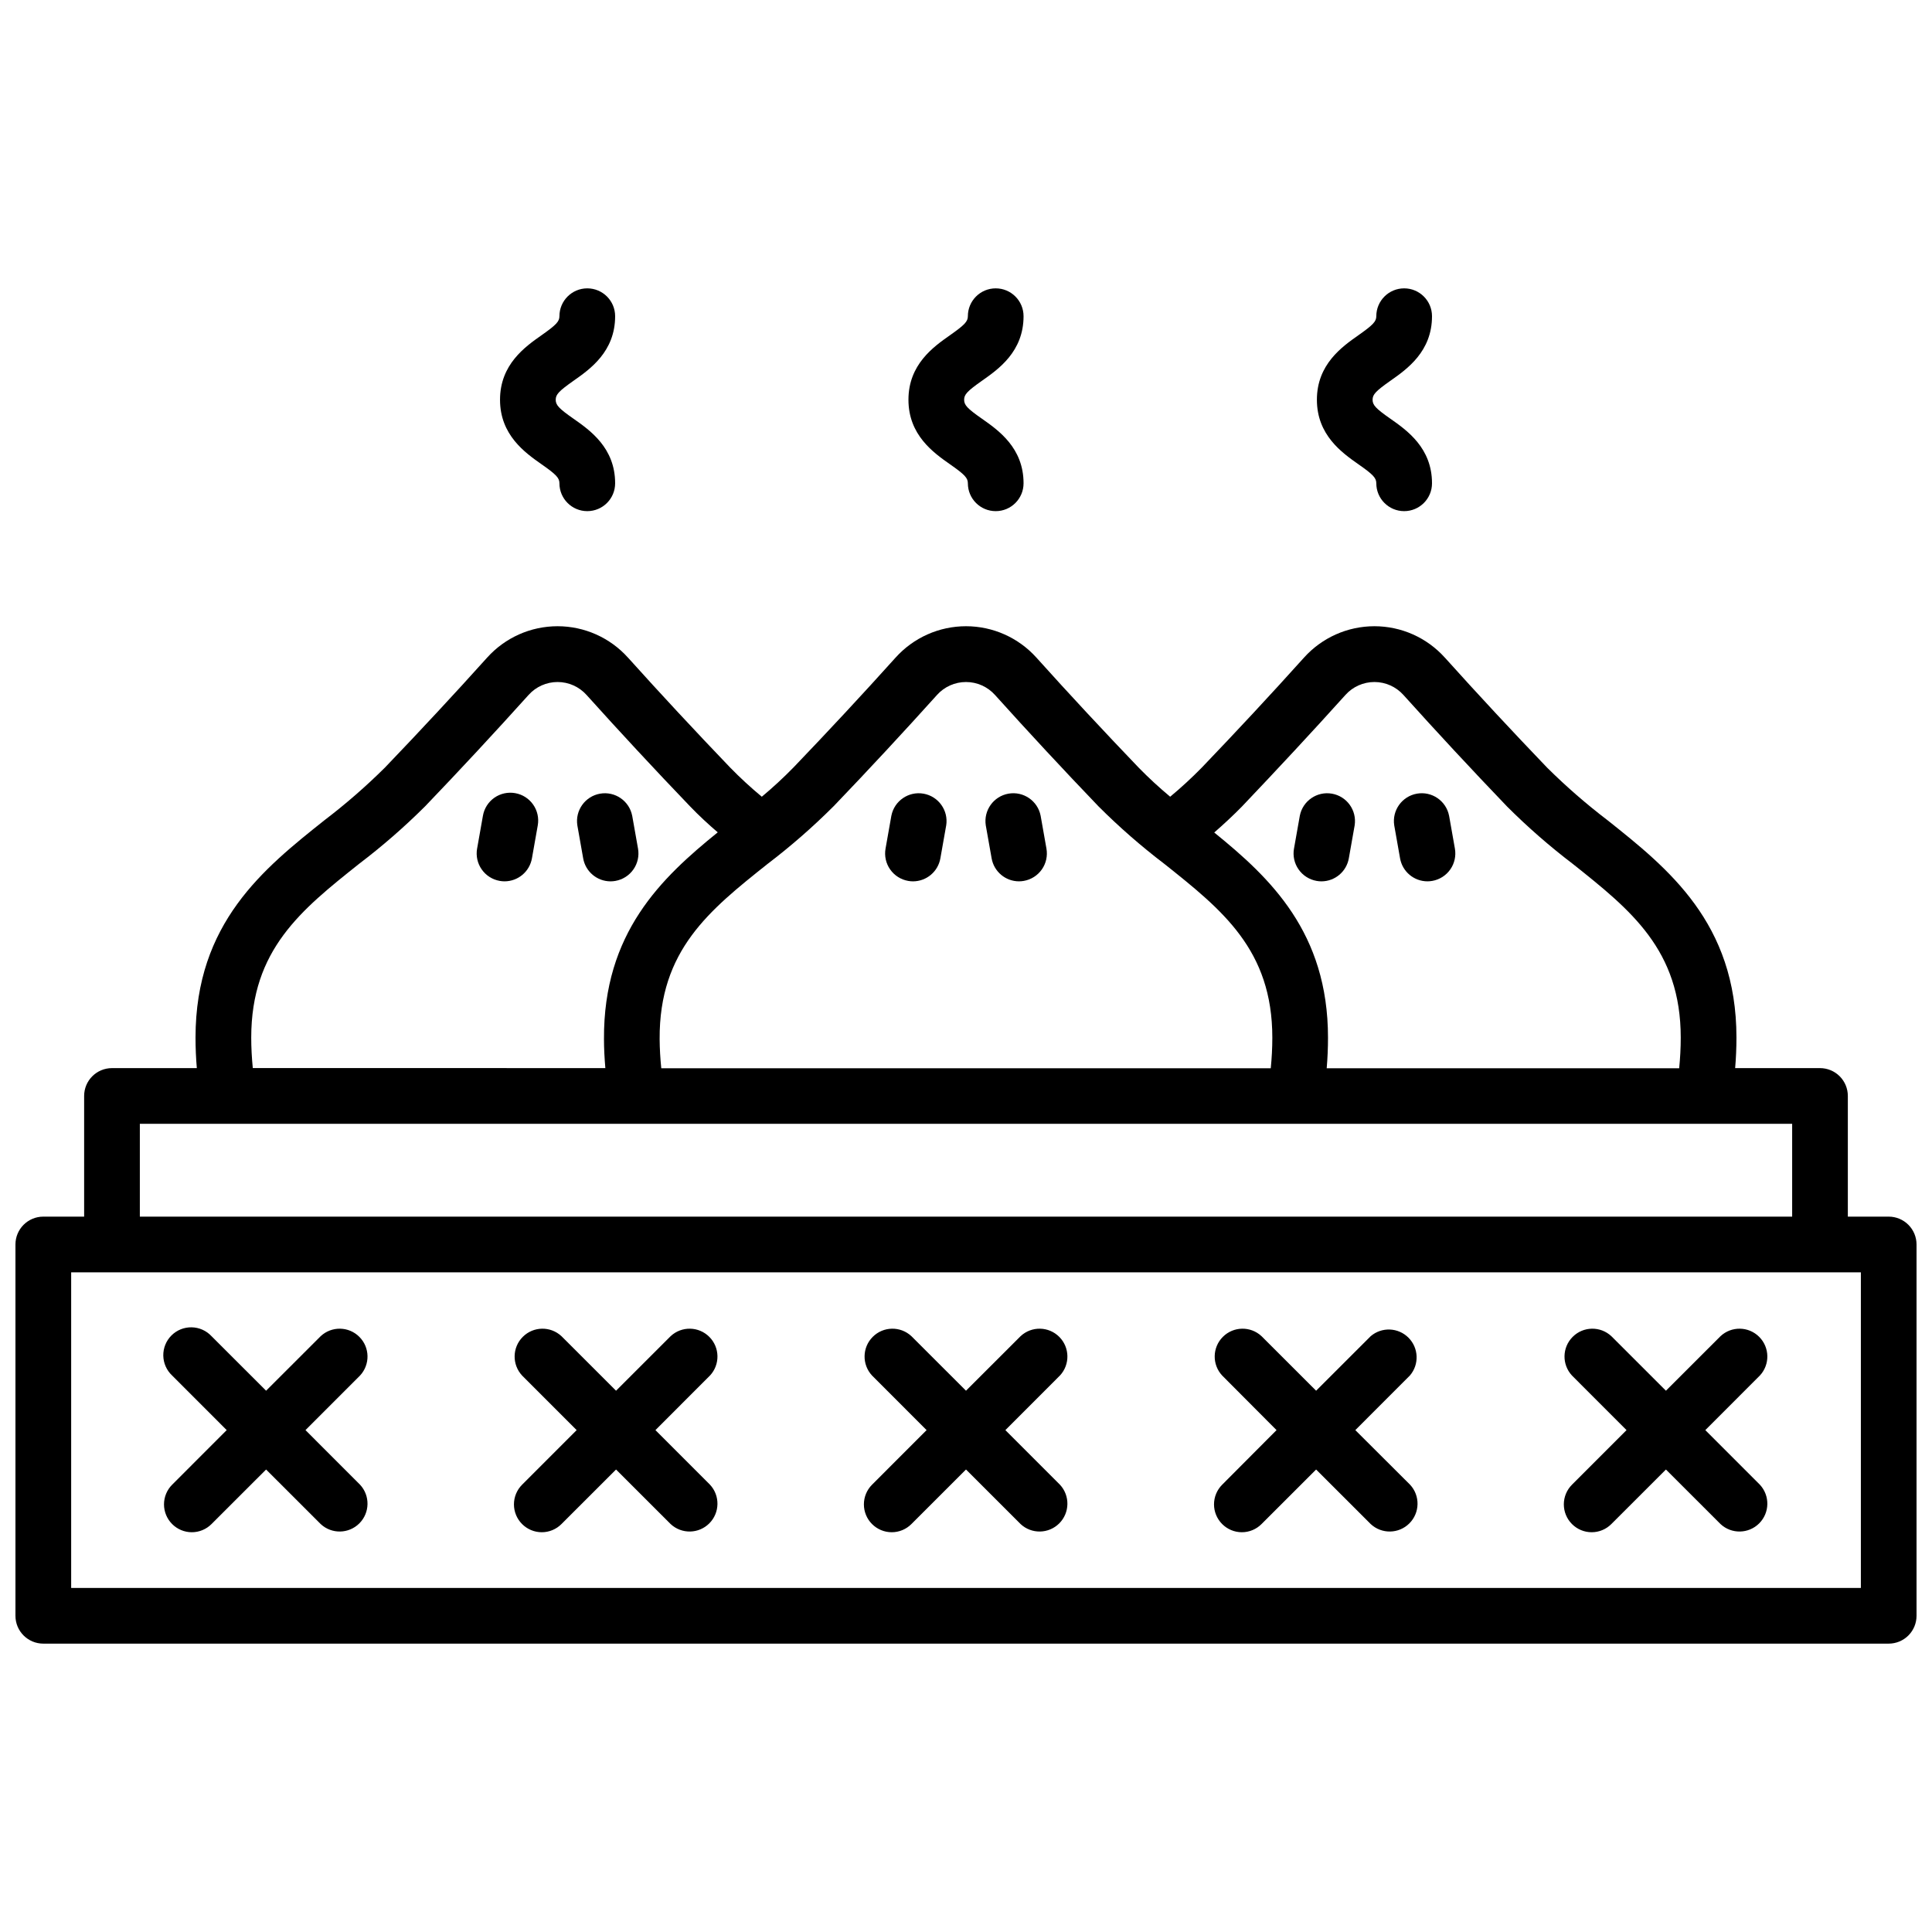 <?xml version="1.0" encoding="UTF-8"?>
<!-- Uploaded to: ICON Repo, www.iconrepo.com, Generator: ICON Repo Mixer Tools -->
<svg width="800px" height="800px" version="1.1" viewBox="144 144 512 512" xmlns="http://www.w3.org/2000/svg">
 <defs>
  <clipPath id="a">
   <path d="m148.09 309h503.81v271h-503.81z"/>
  </clipPath>
 </defs>
 <path d="m515.03 371.46c0.617 3.527 3.676 6.098 7.254 6.102 0.434 0 0.863-0.039 1.289-0.117 1.93-0.34 3.644-1.43 4.769-3.035 1.121-1.602 1.562-3.586 1.223-5.516l-1.543-8.719h-0.004c-0.773-3.945-4.562-6.543-8.52-5.848-3.957 0.699-6.633 4.434-6.012 8.406z"/>
 <path d="m492.91 377.45c0.426 0.078 0.859 0.117 1.289 0.117 3.578-0.008 6.633-2.578 7.254-6.102l1.543-8.727c0.621-3.973-2.051-7.707-6.012-8.406-3.957-0.695-7.746 1.902-8.52 5.848l-1.543 8.719h-0.004c-0.34 1.93 0.102 3.914 1.227 5.516 1.121 1.605 2.84 2.695 4.766 3.035z"/>
 <path d="m307.09 377.45c1.93-0.34 3.644-1.43 4.766-3.035 1.125-1.602 1.566-3.586 1.227-5.516l-1.543-8.719h-0.004c-0.773-3.945-4.562-6.543-8.52-5.848-3.957 0.699-6.633 4.434-6.012 8.406l1.543 8.727c0.617 3.527 3.676 6.098 7.254 6.102 0.43 0 0.863-0.039 1.289-0.117z"/>
 <path d="m280.52 354.19c-1.926-0.34-3.91 0.098-5.512 1.219-1.602 1.125-2.691 2.84-3.027 4.766l-1.543 8.719h-0.004c-0.34 1.93 0.102 3.914 1.227 5.516 1.121 1.605 2.84 2.695 4.766 3.035 0.426 0.078 0.859 0.117 1.289 0.117 3.578-0.008 6.633-2.578 7.254-6.102l1.543-8.727c0.34-1.926-0.098-3.91-1.223-5.512-1.125-1.605-2.84-2.695-4.769-3.031z"/>
 <g clip-path="url(#a)">
  <path d="m644.52 466.42h-10.824v-31.98c0-1.957-0.777-3.832-2.16-5.219-1.387-1.383-3.262-2.16-5.219-2.16h-22.484c0.23-2.695 0.344-5.398 0.344-8.109 0-30.387-18.145-44.832-34.156-57.574-5.641-4.297-10.992-8.957-16.027-13.953-9.23-9.625-18.352-19.426-27.098-29.156h-0.004c-4.758-5.289-11.539-8.312-18.656-8.312-7.117 0-13.898 3.023-18.656 8.312-8.746 9.73-17.871 19.531-27.098 29.156-2.66 2.715-5.453 5.289-8.375 7.715-2.914-2.426-5.703-5-8.355-7.715-9.23-9.625-18.352-19.426-27.098-29.156-4.758-5.289-11.543-8.312-18.656-8.312-7.117 0-13.898 3.023-18.656 8.312-8.746 9.73-17.871 19.531-27.098 29.156h-0.004c-2.652 2.715-5.441 5.289-8.355 7.715-2.922-2.422-5.719-4.996-8.371-7.715-9.23-9.625-18.352-19.426-27.098-29.156h-0.004c-4.758-5.289-11.539-8.312-18.656-8.312-7.117 0-13.898 3.023-18.656 8.312-8.746 9.73-17.871 19.531-27.098 29.156-5.035 4.996-10.391 9.656-16.031 13.953-16.008 12.746-34.156 27.188-34.156 57.574 0 2.711 0.113 5.41 0.344 8.109h-22.48c-4.078 0-7.383 3.305-7.383 7.379v31.98h-10.824c-4.074 0-7.379 3.305-7.379 7.379v98.402c0 4.074 3.305 7.379 7.379 7.379h489.05c1.957 0 3.836-0.777 5.219-2.16 1.383-1.383 2.16-3.262 2.16-5.219v-98.402c0-1.957-0.777-3.832-2.16-5.215-1.383-1.387-3.262-2.164-5.219-2.164zm-143.97-138.25c1.957-2.184 4.754-3.43 7.684-3.43 2.934 0 5.727 1.246 7.688 3.43 8.855 9.84 18.074 19.77 27.426 29.52h-0.004c5.481 5.477 11.32 10.578 17.484 15.27 15.34 12.211 28.586 22.762 28.586 46.031 0 2.707-0.148 5.422-0.414 8.109h-93.41c0.23-2.695 0.344-5.398 0.344-8.109 0-27.867-15.273-42.312-30.148-54.367 2.5-2.184 4.981-4.477 7.34-6.887 9.348-9.828 18.57-19.727 27.426-29.566zm-135.66 29.52c9.348-9.742 18.566-19.68 27.426-29.52h-0.004c1.961-2.184 4.754-3.43 7.688-3.43 2.93 0 5.723 1.246 7.684 3.43 8.855 9.84 18.074 19.77 27.426 29.52 5.477 5.477 11.32 10.578 17.484 15.27 15.34 12.211 28.586 22.762 28.586 46.031 0 2.707-0.148 5.422-0.414 8.109h-161.52c-0.266-2.578-0.414-5.176-0.434-7.754-0.129-23.52 13.176-34.117 28.586-46.387 6.164-4.691 12.008-9.793 17.488-15.27zm-154.31 61.262c0-23.273 13.246-33.82 28.586-46.031 6.16-4.68 12.004-9.77 17.484-15.23 9.348-9.742 18.566-19.68 27.426-29.52 1.957-2.184 4.754-3.43 7.684-3.43 2.934 0 5.727 1.246 7.684 3.43 8.855 9.84 18.074 19.77 27.426 29.52 2.363 2.461 4.84 4.754 7.34 6.887-14.957 12.102-30.309 26.648-30.148 54.801 0 2.559 0.148 5.117 0.363 7.676l-93.43-0.004c-0.266-2.676-0.414-5.398-0.414-8.098zm-29.52 22.867h437.88v24.602h-437.88zm456.09 123h-474.29v-83.641h474.29z"/>
 </g>
 <path d="m406.79 371.46c0.617 3.527 3.672 6.098 7.25 6.102 0.434 0 0.863-0.039 1.289-0.117 1.93-0.34 3.644-1.43 4.769-3.035 1.125-1.602 1.562-3.586 1.223-5.516l-1.543-8.719c-0.773-3.945-4.562-6.543-8.523-5.848-3.957 0.699-6.629 4.434-6.012 8.406z"/>
 <path d="m384.67 377.45c0.426 0.078 0.855 0.117 1.289 0.117 3.574-0.008 6.633-2.578 7.25-6.102l1.543-8.727h0.004c0.617-3.973-2.055-7.707-6.012-8.406-3.961-0.695-7.746 1.902-8.523 5.848l-1.543 8.719c-0.34 1.93 0.098 3.914 1.223 5.516 1.125 1.605 2.84 2.695 4.769 3.035z"/>
 <path d="m395.76 267.04c3.938 2.746 4.734 3.641 4.734 5.039 0 4.074 3.301 7.379 7.379 7.379 4.074 0 7.379-3.305 7.379-7.379 0-9.367-6.621-14.023-11.012-17.102-3.938-2.746-4.734-3.641-4.734-5.039s0.836-2.293 4.734-5.039c4.387-3.078 11.012-7.734 11.012-17.102 0-4.074-3.305-7.379-7.379-7.379-4.078 0-7.379 3.305-7.379 7.379 0 1.398-0.836 2.293-4.734 5.039-4.391 3.078-11.012 7.754-11.012 17.102s6.621 14.023 11.012 17.102z"/>
 <path d="m287.52 267.04c3.938 2.746 4.734 3.641 4.734 5.039 0 4.074 3.305 7.379 7.379 7.379 4.078 0 7.383-3.305 7.383-7.379 0-9.367-6.621-14.023-11.012-17.102-3.938-2.746-4.734-3.641-4.734-5.039s0.836-2.293 4.734-5.039c4.387-3.078 11.012-7.734 11.012-17.102 0-4.074-3.305-7.379-7.383-7.379-4.074 0-7.379 3.305-7.379 7.379 0 1.398-0.836 2.293-4.734 5.039-4.387 3.078-11.008 7.754-11.008 17.102s6.621 14.023 11.008 17.102z"/>
 <path d="m504 267.04c3.938 2.746 4.734 3.641 4.734 5.039 0 4.074 3.305 7.379 7.379 7.379 4.078 0 7.383-3.305 7.383-7.379 0-9.367-6.621-14.023-11.012-17.102-3.938-2.746-4.734-3.641-4.734-5.039s0.836-2.293 4.734-5.039c4.387-3.078 11.012-7.734 11.012-17.102 0-4.074-3.305-7.379-7.383-7.379-4.074 0-7.379 3.305-7.379 7.379 0 1.398-0.836 2.293-4.734 5.039-4.387 3.078-11.008 7.754-11.008 17.102s6.621 14.023 11.008 17.102z"/>
 <path d="m282.36 547.89c1.383 1.387 3.258 2.168 5.219 2.168 1.957 0 3.832-0.781 5.215-2.168l14.465-14.453 14.465 14.453c2.906 2.711 7.438 2.629 10.246-0.18 2.812-2.812 2.891-7.344 0.184-10.25l-14.457-14.465 14.453-14.465h0.004c2.707-2.91 2.629-7.441-0.184-10.25-2.809-2.812-7.34-2.891-10.246-0.18l-14.465 14.453-14.465-14.453c-2.91-2.711-7.441-2.633-10.25 0.18-2.812 2.809-2.891 7.34-0.184 10.25l14.457 14.465-14.453 14.465h-0.004c-1.383 1.383-2.16 3.258-2.16 5.215 0 1.957 0.777 3.832 2.16 5.215z"/>
 <path d="m375.1 547.89c1.383 1.387 3.258 2.168 5.219 2.168 1.957 0 3.832-0.781 5.215-2.168l14.465-14.457 14.465 14.453v0.004c2.906 2.711 7.438 2.629 10.25-0.18 2.809-2.812 2.887-7.344 0.18-10.25l-14.457-14.465 14.453-14.465h0.004c2.707-2.91 2.629-7.441-0.18-10.25-2.812-2.812-7.344-2.891-10.25-0.18l-14.465 14.453-14.465-14.453c-2.91-2.711-7.441-2.633-10.25 0.18-2.812 2.809-2.891 7.34-0.184 10.25l14.457 14.465-14.457 14.465c-1.383 1.383-2.16 3.258-2.16 5.215 0 1.957 0.777 3.832 2.16 5.215z"/>
 <path d="m467.89 547.89c1.383 1.387 3.258 2.168 5.215 2.168s3.836-0.781 5.215-2.168l14.465-14.453 14.465 14.453c2.91 2.711 7.441 2.629 10.25-0.18 2.812-2.812 2.891-7.344 0.18-10.25l-14.504-14.465 14.453-14.465h0.004c2.516-2.922 2.356-7.289-0.363-10.02-2.719-2.734-7.086-2.914-10.02-0.41l-14.465 14.453-14.465-14.453c-2.906-2.711-7.438-2.633-10.25 0.18-2.809 2.809-2.891 7.34-0.18 10.25l14.406 14.465-14.406 14.465c-1.383 1.383-2.164 3.258-2.164 5.215 0 1.957 0.781 3.832 2.164 5.215z"/>
 <path d="m189.62 547.89c1.383 1.387 3.258 2.168 5.215 2.168 1.961 0 3.836-0.781 5.219-2.168l14.465-14.453 14.465 14.453c2.906 2.711 7.438 2.629 10.246-0.18 2.812-2.812 2.891-7.344 0.184-10.25l-14.457-14.465 14.457-14.465c2.707-2.91 2.629-7.441-0.184-10.25-2.809-2.812-7.34-2.891-10.246-0.18l-14.465 14.453-14.465-14.453c-1.367-1.469-3.269-2.312-5.269-2.348-2.004-0.039-3.934 0.742-5.352 2.16-1.414 1.414-2.195 3.344-2.16 5.348 0.035 2 0.883 3.902 2.348 5.269l14.457 14.465-14.457 14.465c-1.383 1.383-2.16 3.258-2.16 5.215 0 1.957 0.777 3.832 2.16 5.215z"/>
 <path d="m560.59 547.89c1.383 1.387 3.258 2.168 5.219 2.168 1.957 0 3.832-0.781 5.215-2.168l14.465-14.453 14.465 14.453c2.906 2.711 7.438 2.629 10.25-0.18 2.809-2.812 2.887-7.344 0.18-10.25l-14.457-14.465 14.453-14.465h0.004c2.707-2.91 2.629-7.441-0.18-10.25-2.812-2.812-7.344-2.891-10.25-0.18l-14.465 14.453-14.465-14.453c-2.91-2.711-7.441-2.633-10.25 0.18-2.812 2.809-2.891 7.34-0.184 10.25l14.457 14.465-14.457 14.465c-1.383 1.383-2.16 3.258-2.16 5.215 0 1.957 0.777 3.832 2.16 5.215z"/>
</svg>